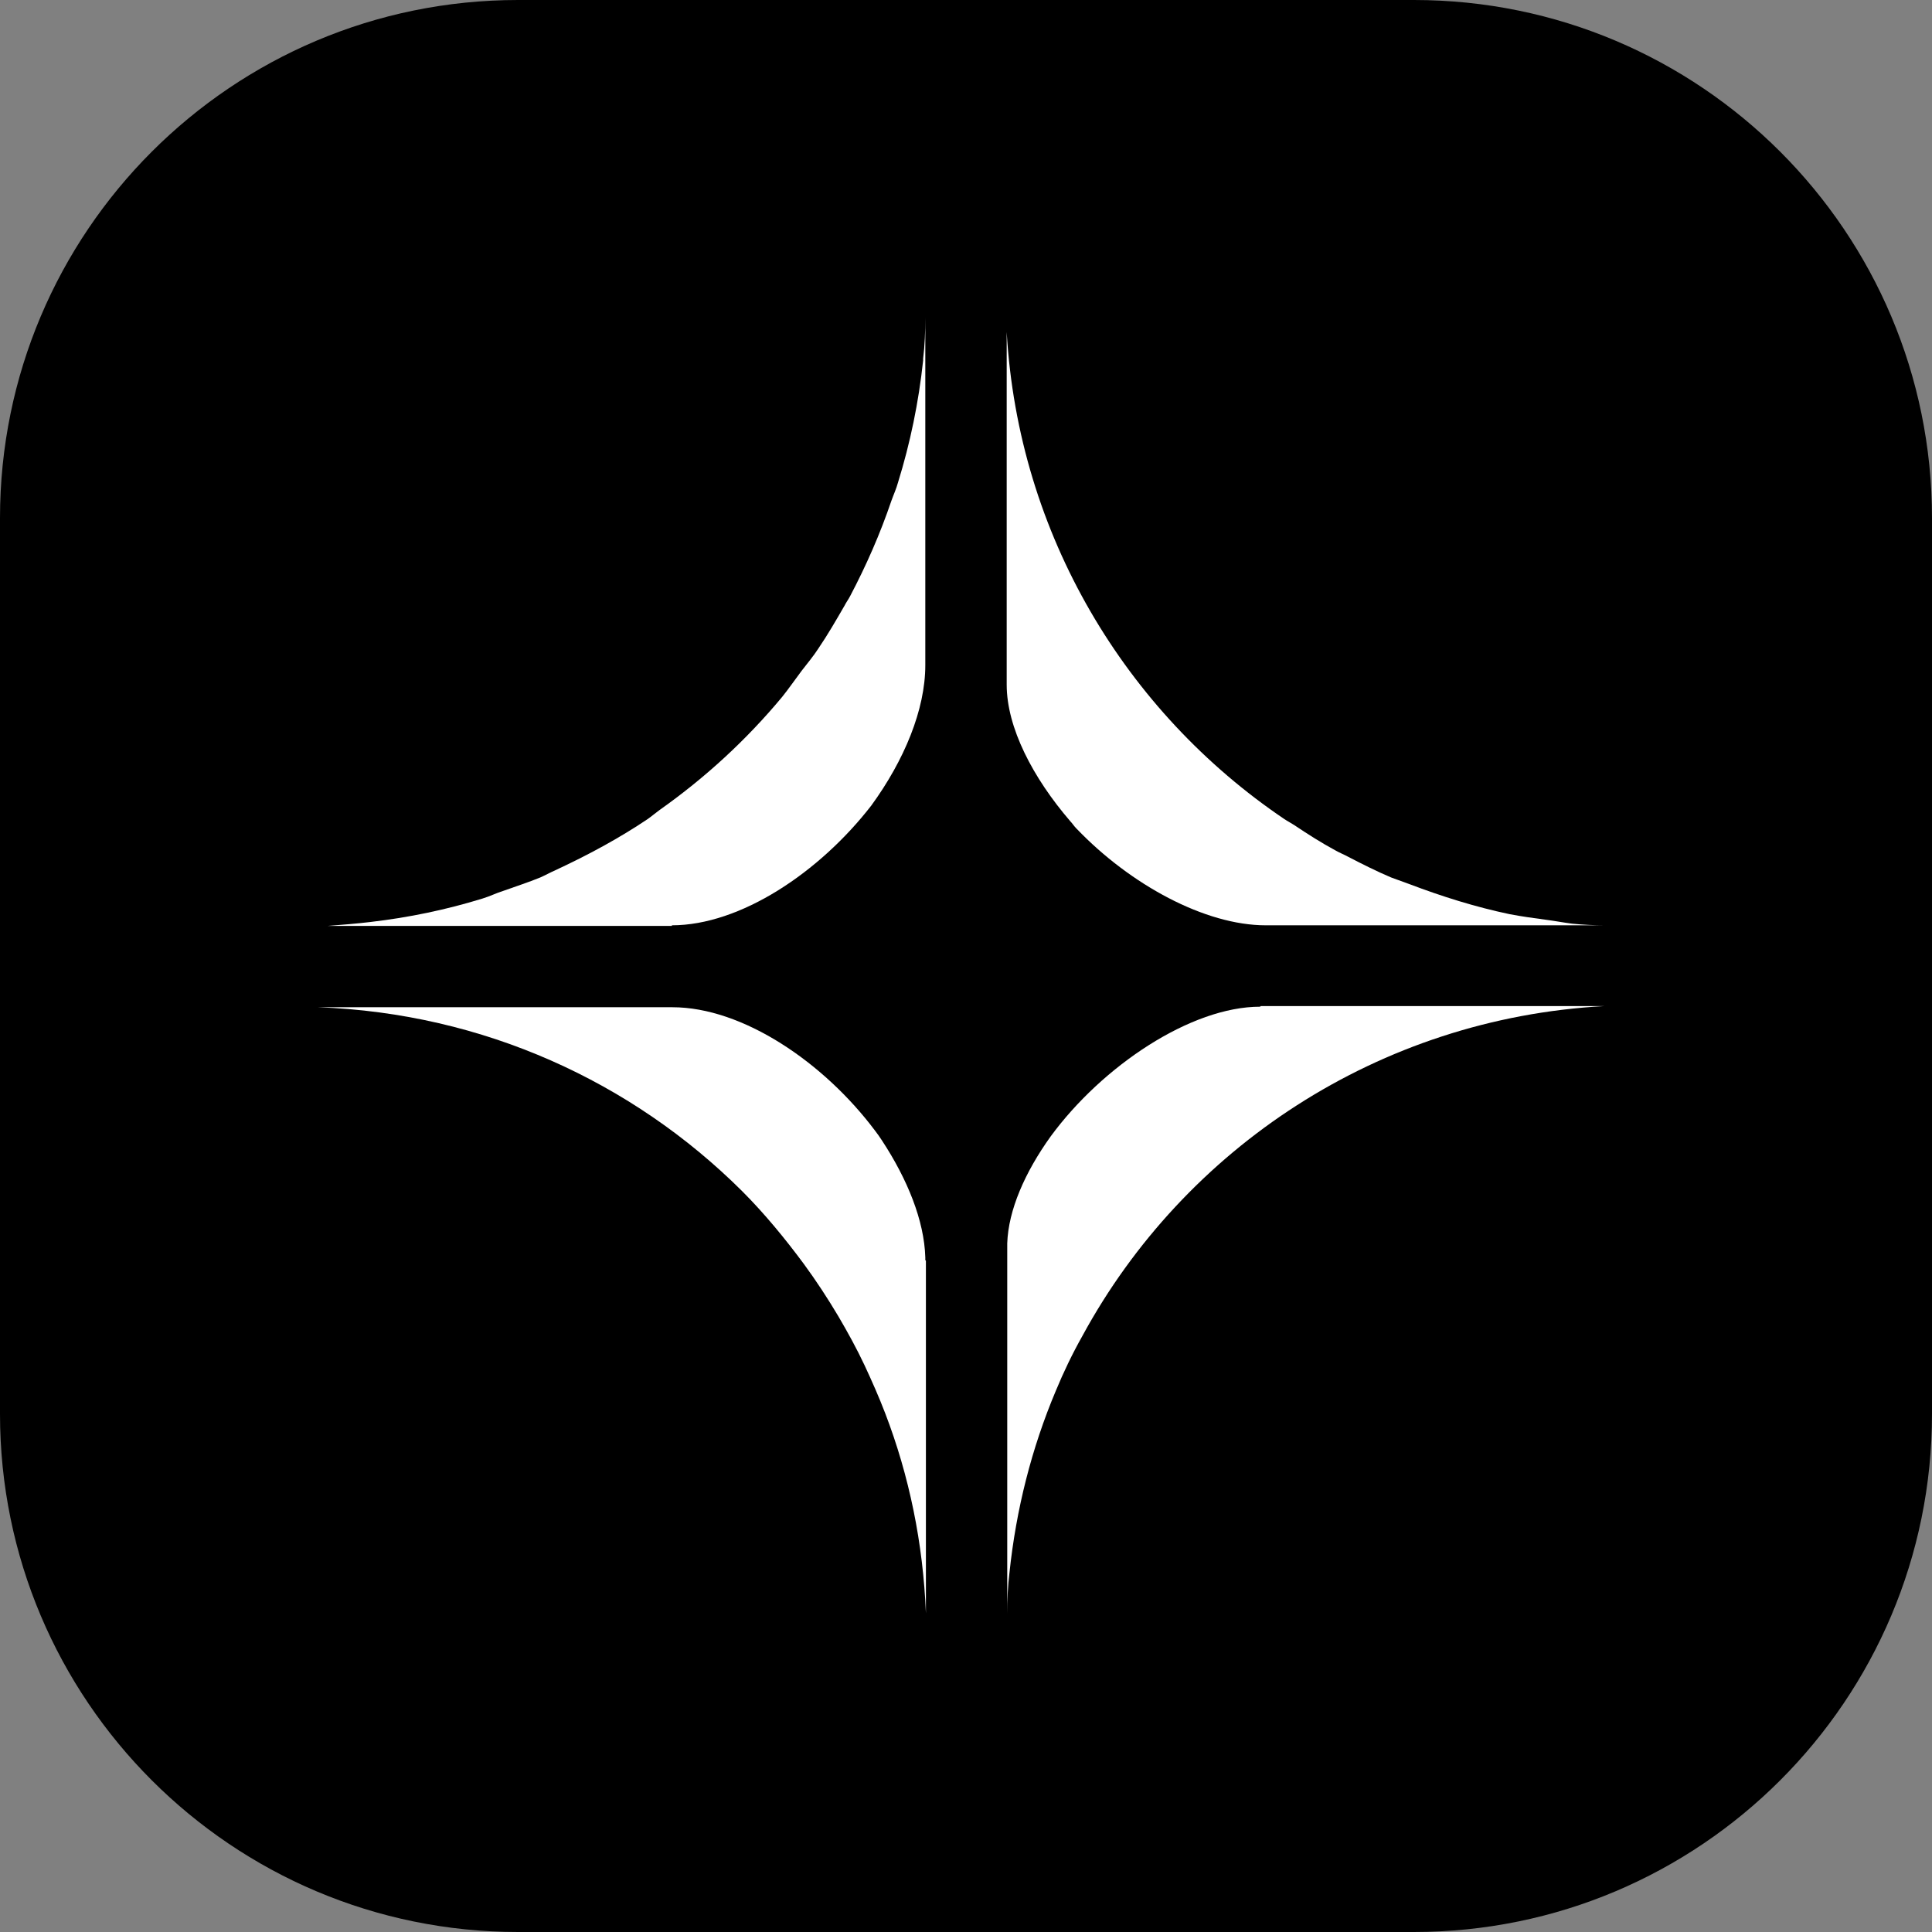 <svg width="32" height="32" viewBox="0 0 32 32" fill="none" xmlns="http://www.w3.org/2000/svg">
<rect x="0" y="0" width="32" height="32" fill="#808080" stroke="none"/>
<g clip-path="url(#clip0_1_2)">
<g clip-path="url(#clip1_1_2)">
<path d="M23.419 0H8.581C3.842 0 0 3.842 0 8.581V23.419C0 28.158 3.842 32 8.581 32H23.419C28.158 32 32 28.158 32 23.419V8.581C32 3.842 28.158 0 23.419 0Z" fill="black"/>
<path d="M16.674 11.34C16.674 12.051 17.107 12.881 17.726 13.601C17.762 13.638 17.79 13.684 17.827 13.721C17.827 13.721 17.827 13.721 17.836 13.73C18.722 14.653 19.959 15.326 20.964 15.326H26.722C26.676 15.326 26.63 15.326 26.584 15.326C26.399 15.326 26.224 15.317 26.039 15.299C25.892 15.28 25.753 15.253 25.605 15.234C25.402 15.207 25.2 15.179 25.006 15.142C24.434 15.022 23.88 14.847 23.345 14.644C23.243 14.607 23.142 14.57 23.04 14.533C22.8 14.431 22.561 14.311 22.33 14.191C22.265 14.155 22.192 14.127 22.127 14.09C21.887 13.961 21.656 13.813 21.435 13.665C21.38 13.629 21.324 13.601 21.269 13.564C18.648 11.792 16.867 8.858 16.674 5.499V11.34Z" fill="white"/>
<path d="M20.872 16.674C19.728 16.674 18.261 17.652 17.402 18.823C16.978 19.414 16.701 20.041 16.683 20.595C16.683 20.614 16.683 20.641 16.683 20.66V26.731C16.683 26.501 16.692 26.27 16.72 26.049C16.83 24.997 17.089 23.982 17.486 23.04C17.615 22.727 17.762 22.422 17.928 22.127C19.617 19.017 22.837 16.867 26.574 16.664H20.881L20.872 16.674Z" fill="white"/>
<path d="M15.326 20.872C15.326 20.872 15.326 20.835 15.326 20.826C15.308 20.217 15.031 19.534 14.607 18.888C14.57 18.833 14.533 18.777 14.496 18.731C13.647 17.596 12.3 16.683 11.137 16.683H5.269C8.009 16.784 10.473 17.919 12.291 19.728C12.66 20.097 13.001 20.512 13.315 20.936C13.518 21.213 13.712 21.509 13.887 21.804C14.044 22.072 14.191 22.339 14.321 22.616C14.441 22.874 14.56 23.142 14.662 23.409C15.059 24.443 15.29 25.559 15.336 26.722V20.881L15.326 20.872Z" fill="white"/>
<path d="M11.128 15.326C12.263 15.326 13.573 14.45 14.431 13.343C14.976 12.595 15.326 11.755 15.326 11.017V5.26C15.326 5.49 15.317 5.721 15.29 5.942C15.29 5.942 15.29 5.961 15.29 5.97C15.216 6.662 15.077 7.336 14.874 7.991C14.847 8.092 14.8 8.194 14.764 8.295C14.579 8.84 14.348 9.366 14.081 9.873C14.053 9.928 14.016 9.975 13.989 10.03C13.85 10.27 13.712 10.51 13.555 10.741C13.472 10.87 13.37 10.99 13.278 11.11C13.167 11.257 13.066 11.405 12.955 11.543C12.364 12.254 11.682 12.881 10.925 13.416C10.86 13.463 10.796 13.518 10.731 13.564C10.251 13.887 9.735 14.164 9.2 14.413C9.116 14.45 9.033 14.496 8.95 14.533C8.747 14.616 8.544 14.681 8.341 14.754C8.221 14.791 8.111 14.847 7.991 14.883C7.391 15.068 6.773 15.197 6.136 15.271C5.905 15.299 5.666 15.317 5.426 15.336H11.128V15.326Z" fill="white"/>
</g>
</g>
<defs>
<clipPath id="clip0_1_2">
<rect width="32" height="32" fill="white"/>
</clipPath>
<clipPath id="clip1_1_2">
<rect width="32" height="32" fill="white"/>
</clipPath>
</defs>
</svg>
